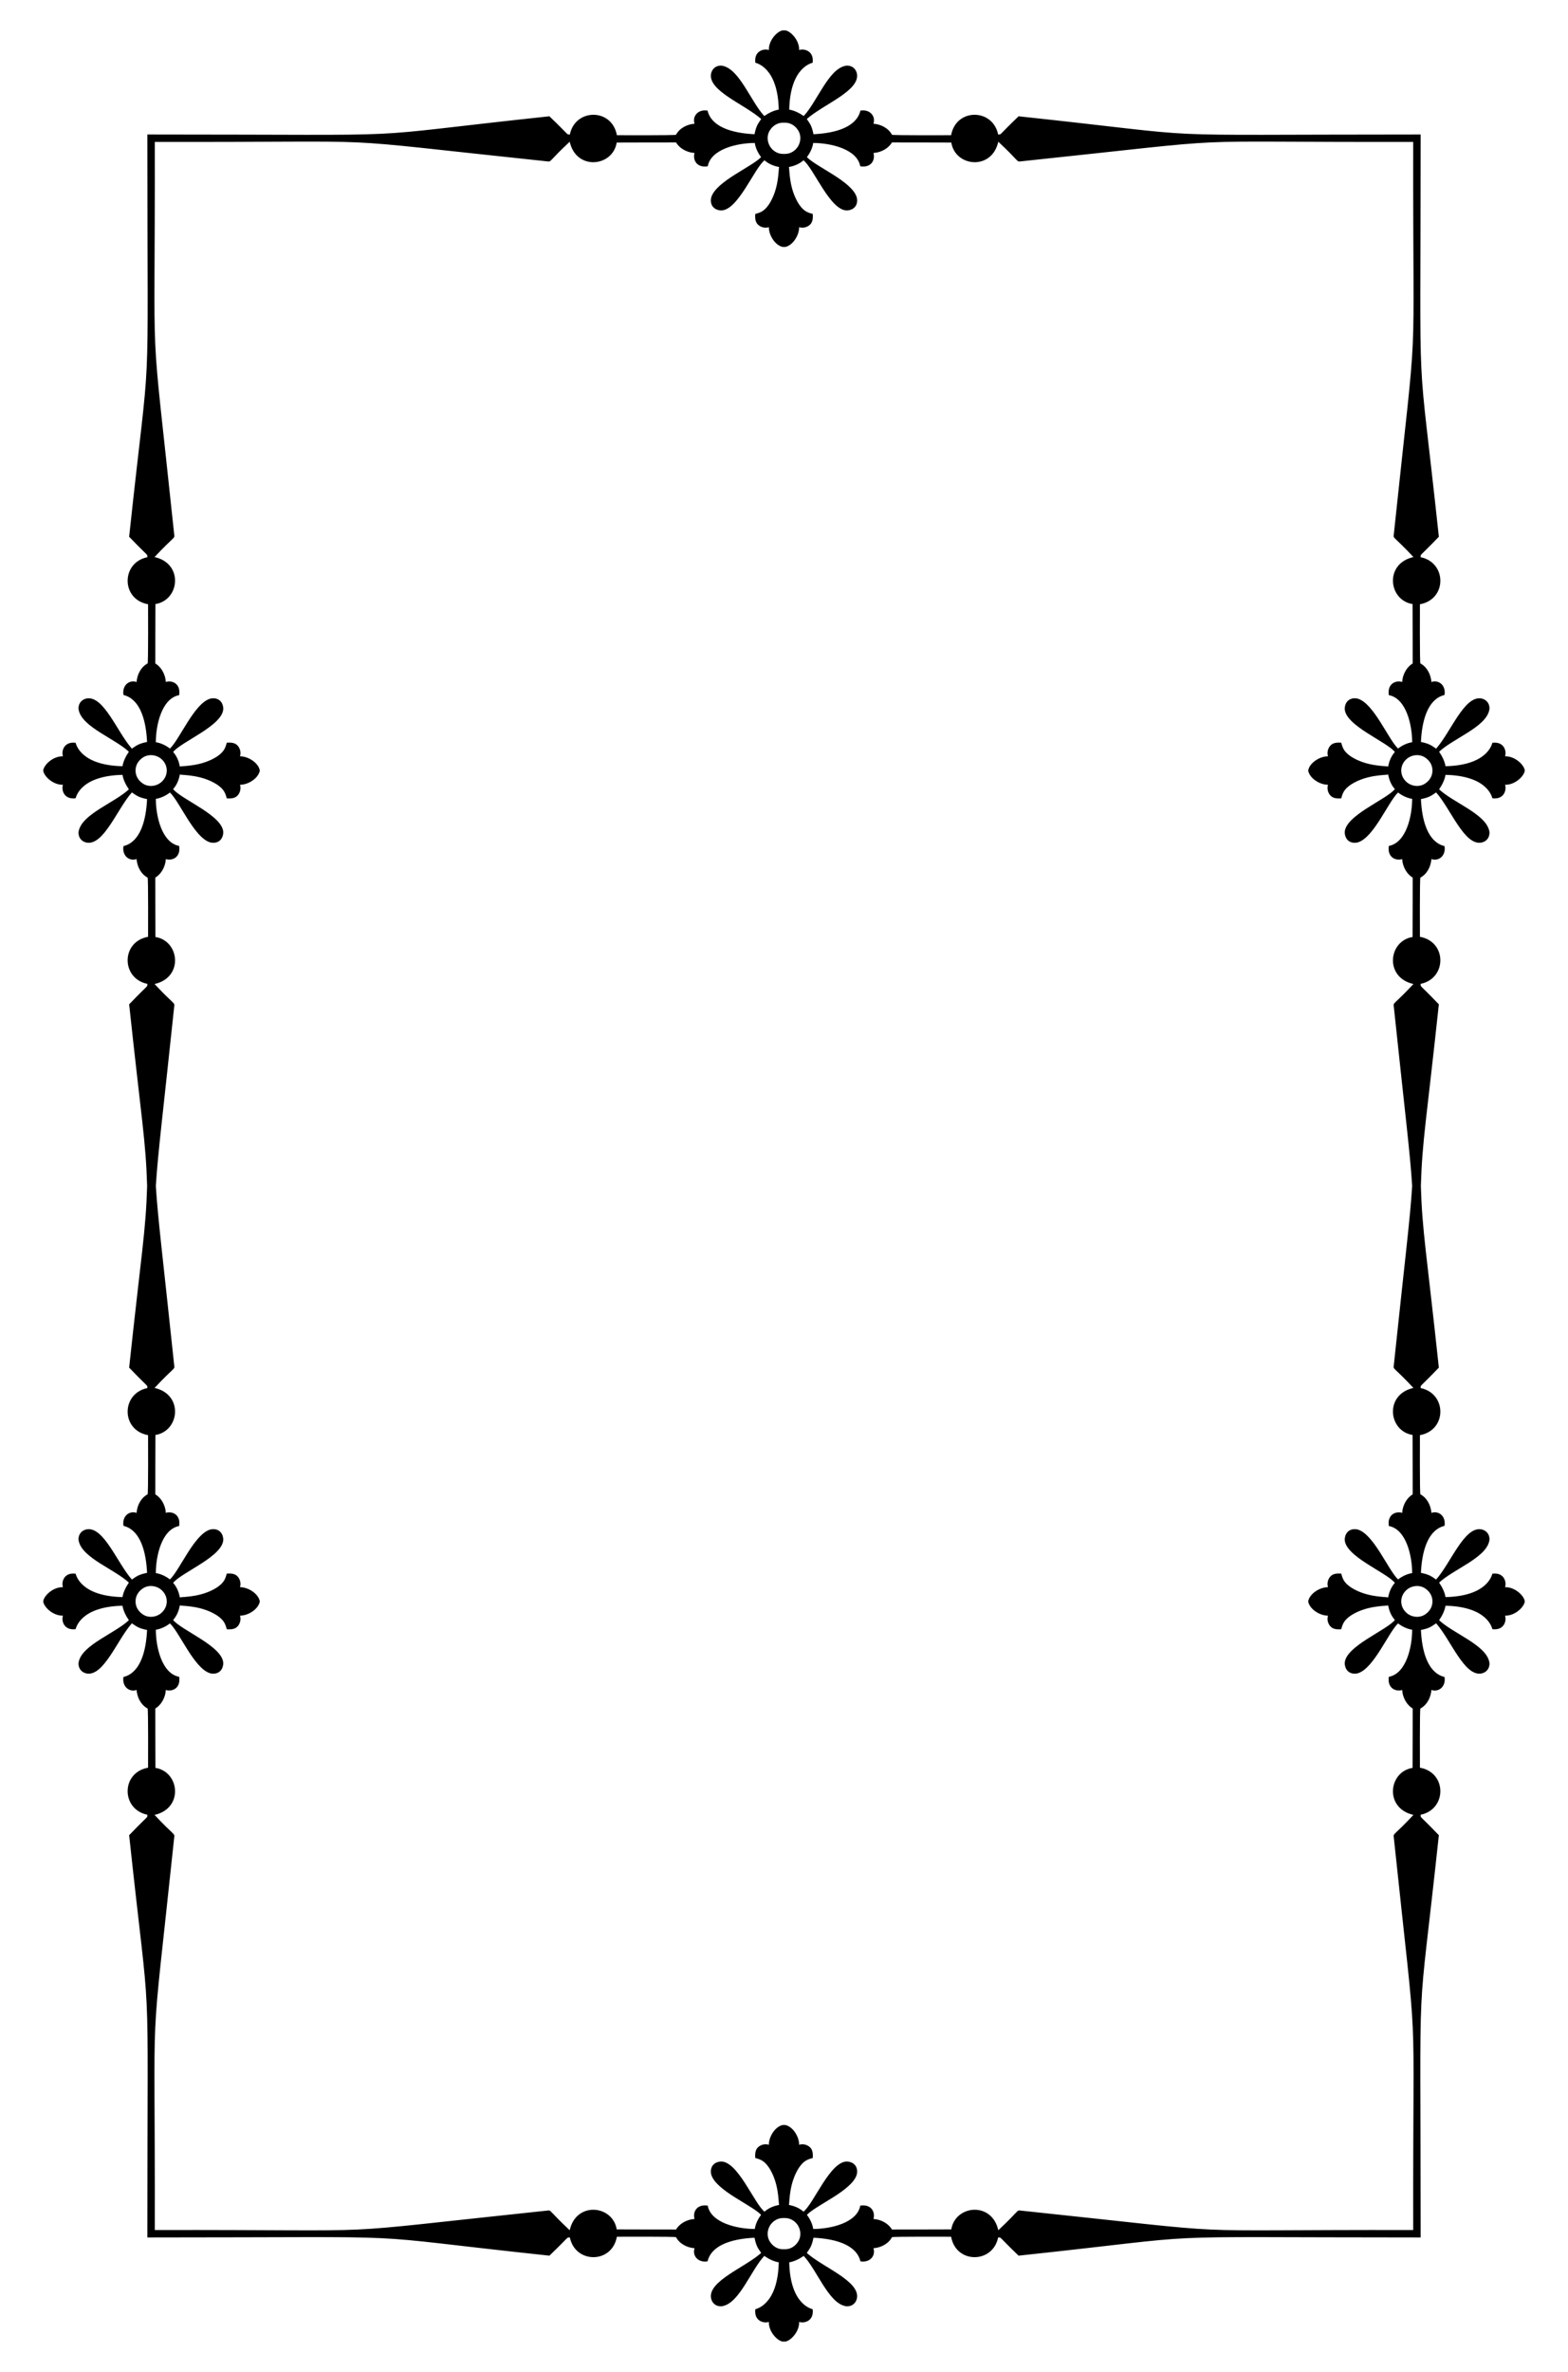 <?xml version="1.0" encoding="UTF-8"?> <svg xmlns="http://www.w3.org/2000/svg" xmlns:xlink="http://www.w3.org/1999/xlink" id="Layer_1" x="0px" y="0px" viewBox="0 0 1086 1642" xml:space="preserve"> <path d="M543,84.953c0.214-0.012,0.427-0.018,0.641-0.018c3.307-0.009,6.684,1.522,9.061,5.146c3.022,4.579,1.725,11.5-3.478,14.82 c-1.627,1.082-3.587,1.635-5.583,1.656c-0.214-0.002-0.428-0.011-0.641-0.025c-0.213,0.015-0.426,0.023-0.641,0.025 c-1.996-0.021-3.956-0.574-5.583-1.656c-5.203-3.321-6.501-10.241-3.478-14.82c2.378-3.624,5.754-5.155,9.061-5.146 C542.573,84.934,542.786,84.94,543,84.953z M543,1557.047c-0.214,0.012-0.427,0.018-0.641,0.018 c-3.307,0.009-6.684-1.521-9.061-5.146c-3.022-4.579-1.725-11.5,3.478-14.82c1.627-1.082,3.587-1.635,5.583-1.656 c0.214,0.002,0.428,0.011,0.641,0.025c0.213-0.015,0.426-0.023,0.641-0.025c1.996,0.021,3.956,0.574,5.583,1.656 c5.203,3.321,6.501,10.241,3.478,14.82c-2.378,3.625-5.754,5.155-9.061,5.146C543.427,1557.066,543.214,1557.06,543,1557.047z M992.115,533.41c0.009,3.307-1.522,6.684-5.146,9.061c-4.579,3.023-11.5,1.725-14.82-3.478c-1.082-1.627-1.635-3.587-1.656-5.583 c0.021-1.996,0.574-3.956,1.656-5.583c3.321-5.203,10.241-6.501,14.82-3.478C990.594,526.726,992.124,530.103,992.115,533.41z M93.885,1108.59c-0.009-3.307,1.522-6.684,5.146-9.061c4.579-3.022,11.5-1.725,14.82,3.478c1.082,1.627,1.635,3.587,1.656,5.583 c-0.021,1.996-0.574,3.956-1.656,5.583c-3.321,5.203-10.241,6.501-14.82,3.478C95.406,1115.274,93.876,1111.897,93.885,1108.59z M986.969,1117.651c-4.579,3.023-11.5,1.725-14.82-3.478c-1.082-1.627-1.635-3.587-1.656-5.583c0.021-1.996,0.574-3.956,1.656-5.583 c3.321-5.203,10.241-6.501,14.82-3.478c3.624,2.378,5.155,5.754,5.146,9.061C992.124,1111.897,990.594,1115.274,986.969,1117.651z M99.031,524.349c4.579-3.022,11.5-1.725,14.82,3.478c1.082,1.627,1.635,3.587,1.656,5.583c-0.021,1.996-0.574,3.956-1.656,5.583 c-3.321,5.203-10.241,6.501-14.82,3.478c-3.624-2.378-5.155-5.754-5.146-9.061C93.876,530.103,95.406,526.726,99.031,524.349z M543,170.858c0.212,0.056,0.426,0.103,0.641,0.14c5.308-0.906,9.876-7.946,9.845-13.715c2.826,0.891,6.133-0.035,8.034-2.309 c1.541-1.922,1.51-4.495,1.403-6.823c-3.55-1.081-6.014-1.669-9.473-6.613c-6.937-10.68-6.483-23.044-7.046-25.925 c3.673-0.672,7.28-2.123,10.079-4.648c7.204,5.61,18.54,35.233,30.407,34.72c6.936-0.684,7.327-6.535,6.424-9.288 c-3.508-10.945-27.852-20.783-34.453-27.626c2.177-2.884,3.825-6.202,4.376-9.799c12.143,0.051,30.347,4.175,32.595,16.162 c7.193,1.156,10.559-3.921,9.141-9.262c5.859-0.298,10.711-3.673,12.792-7.252c13.7,0.073,27.4-0.048,41.1,0.075 c2.707,16.832,28.064,19.604,32.553-0.599c14.083,13.169,12.789,13.972,15.106,13.665c165.69-17.441,95.562-13.181,272.264-13.499 c-0.318,176.702,3.942,106.574-13.499,272.264c-0.307,2.317,0.496,1.023,13.665,15.106c-20.203,4.489-17.431,29.846-0.599,32.553 c0.122,13.7,0.002,27.4,0.075,41.1c-3.58,2.081-6.954,6.933-7.252,12.792c-5.341-1.418-10.418,1.948-9.262,9.141 c11.987,2.248,16.11,20.452,16.162,32.595c-3.597,0.551-6.915,2.199-9.799,4.376c-6.843-6.601-16.68-30.945-27.626-34.453 c-2.753-0.903-8.603-0.512-9.288,6.424c-0.513,11.867,29.11,23.203,34.72,30.407c-2.525,2.8-3.976,6.406-4.648,10.079 c-2.881-0.563-15.245-0.109-25.925-7.046c-4.944-3.459-5.532-5.923-6.613-9.473c-2.328-0.107-4.901-0.138-6.823,1.403 c-2.274,1.901-3.2,5.208-2.309,8.034c-5.769-0.031-12.81,4.537-13.715,9.845c0.906,5.308,7.946,9.876,13.715,9.845 c-0.891,2.826,0.035,6.133,2.309,8.034c1.922,1.541,4.495,1.51,6.823,1.403c1.081-3.55,1.669-6.014,6.613-9.473 c10.68-6.937,23.044-6.483,25.925-7.046c0.672,3.673,2.123,7.28,4.648,10.079c-5.61,7.204-35.233,18.54-34.72,30.407 c0.684,6.936,6.535,7.327,9.288,6.424c10.945-3.508,20.783-27.852,27.626-34.453c2.884,2.177,6.202,3.825,9.799,4.376 c-0.052,12.143-4.175,30.347-16.162,32.595c-1.156,7.193,3.921,10.559,9.262,9.141c0.298,5.859,3.673,10.711,7.252,12.792 c-0.073,13.7,0.048,27.399-0.075,41.1c-16.832,2.707-19.604,28.064,0.599,32.553c-13.169,14.083-13.972,12.789-13.665,15.106 c7.883,74.887,11.333,101.602,12.776,124.706c-1.443,23.104-4.893,49.819-12.776,124.706c-0.307,2.317,0.496,1.023,13.665,15.106 c-20.203,4.489-17.431,29.846-0.599,32.553c0.122,13.7,0.002,27.4,0.075,41.1c-3.58,2.081-6.954,6.933-7.252,12.792 c-5.341-1.418-10.418,1.948-9.262,9.141c11.987,2.249,16.11,20.452,16.162,32.595c-3.597,0.551-6.915,2.199-9.799,4.376 c-6.843-6.601-16.68-30.945-27.626-34.453c-2.753-0.903-8.603-0.512-9.288,6.424c-0.513,11.867,29.11,23.203,34.72,30.407 c-2.525,2.8-3.976,6.406-4.648,10.079c-2.881-0.563-15.245-0.109-25.925-7.046c-4.944-3.459-5.532-5.923-6.613-9.473 c-2.328-0.107-4.901-0.138-6.823,1.403c-2.274,1.901-3.2,5.208-2.309,8.034c-5.769-0.031-12.81,4.537-13.715,9.845 c0.906,5.308,7.946,9.876,13.715,9.845c-0.891,2.826,0.035,6.133,2.309,8.034c1.922,1.541,4.495,1.51,6.823,1.403 c1.081-3.55,1.669-6.014,6.613-9.473c10.68-6.937,23.044-6.483,25.925-7.046c0.672,3.673,2.123,7.28,4.648,10.079 c-5.61,7.204-35.233,18.54-34.72,30.407c0.684,6.936,6.535,7.327,9.288,6.424c10.945-3.507,20.783-27.852,27.626-34.453 c2.884,2.177,6.202,3.825,9.799,4.376c-0.052,12.143-4.175,30.347-16.162,32.595c-1.156,7.193,3.921,10.559,9.262,9.141 c0.298,5.859,3.673,10.711,7.252,12.792c-0.073,13.7,0.048,27.4-0.075,41.1c-16.832,2.707-19.604,28.064,0.599,32.553 c-13.169,14.083-13.972,12.789-13.665,15.106c17.441,165.69,13.181,95.562,13.499,272.264 c-176.702-0.318-106.574,3.942-272.264-13.499c-2.317-0.307-1.023,0.496-15.106,13.665c-4.489-20.203-29.846-17.431-32.553-0.599 c-13.7,0.122-27.4,0.002-41.1,0.075c-2.081-3.58-6.933-6.954-12.792-7.252c1.418-5.341-1.948-10.418-9.141-9.262 c-2.248,11.987-20.452,16.11-32.595,16.162c-0.551-3.597-2.199-6.916-4.376-9.799c6.601-6.843,30.945-16.68,34.453-27.626 c0.903-2.753,0.512-8.603-6.424-9.288c-11.867-0.513-23.203,29.11-30.407,34.72c-2.8-2.525-6.406-3.976-10.079-4.648 c0.563-2.881,0.109-15.245,7.046-25.925c3.459-4.944,5.923-5.532,9.473-6.613c0.107-2.328,0.138-4.901-1.403-6.823 c-1.901-2.274-5.208-3.2-8.034-2.309c0.031-5.769-4.537-12.81-9.845-13.715c-0.215,0.037-0.428,0.083-0.641,0.14 c-0.212-0.056-0.426-0.103-0.641-0.14c-5.308,0.906-9.876,7.946-9.845,13.715c-2.826-0.891-6.133,0.035-8.034,2.309 c-1.541,1.922-1.51,4.495-1.403,6.823c3.55,1.081,6.014,1.669,9.473,6.613c6.937,10.68,6.483,23.044,7.046,25.925 c-3.673,0.672-7.28,2.123-10.079,4.648c-7.204-5.61-18.54-35.233-30.407-34.72c-6.936,0.684-7.327,6.535-6.424,9.288 c3.508,10.945,27.852,20.783,34.453,27.626c-2.177,2.884-3.825,6.202-4.376,9.799c-12.143-0.052-30.347-4.175-32.595-16.162 c-7.193-1.156-10.559,3.921-9.141,9.262c-5.859,0.298-10.711,3.673-12.792,7.252c-13.7-0.073-27.4,0.048-41.1-0.075 c-2.707-16.832-28.064-19.604-32.553,0.599c-14.083-13.169-12.789-13.972-15.106-13.665 c-165.69,17.441-95.562,13.181-272.264,13.499c0.318-176.702-3.942-106.574,13.499-272.264c0.307-2.317-0.497-1.023-13.665-15.106 c20.203-4.489,17.431-29.846,0.599-32.553c-0.122-13.7-0.002-27.4-0.075-41.1c3.58-2.081,6.954-6.933,7.252-12.792 c5.341,1.418,10.418-1.948,9.262-9.141c-11.987-2.249-16.11-20.452-16.162-32.595c3.597-0.551,6.915-2.199,9.799-4.376 c6.843,6.601,16.68,30.945,27.626,34.453c2.753,0.903,8.603,0.512,9.288-6.424c0.513-11.867-29.11-23.203-34.72-30.407 c2.525-2.8,3.976-6.406,4.648-10.079c2.881,0.563,15.245,0.109,25.925,7.046c4.944,3.459,5.532,5.923,6.613,9.473 c2.328,0.107,4.901,0.138,6.823-1.403c2.274-1.901,3.2-5.208,2.309-8.034c5.769,0.031,12.81-4.537,13.715-9.845 c-0.906-5.308-7.946-9.876-13.715-9.845c0.891-2.826-0.035-6.133-2.309-8.034c-1.922-1.541-4.495-1.51-6.823-1.403 c-1.081,3.55-1.669,6.014-6.613,9.473c-10.68,6.937-23.044,6.483-25.925,7.046c-0.672-3.673-2.123-7.28-4.648-10.079 c5.61-7.204,35.233-18.54,34.72-30.407c-0.684-6.936-6.535-7.327-9.288-6.424c-10.945,3.507-20.783,27.852-27.626,34.453 c-2.884-2.177-6.202-3.825-9.799-4.376c0.051-12.143,4.175-30.347,16.162-32.595c1.156-7.193-3.921-10.559-9.262-9.141 c-0.298-5.859-3.673-10.711-7.252-12.792c0.073-13.7-0.048-27.4,0.075-41.1c16.832-2.707,19.604-28.064-0.599-32.553 c13.169-14.083,13.972-12.789,13.665-15.106c-7.883-74.887-11.333-101.602-12.776-124.706c1.443-23.104,4.893-49.819,12.776-124.706 c0.307-2.317-0.497-1.023-13.665-15.106c20.203-4.489,17.431-29.846,0.599-32.553c-0.122-13.7-0.002-27.4-0.075-41.1 c3.58-2.081,6.954-6.933,7.252-12.792c5.341,1.418,10.418-1.948,9.262-9.141c-11.987-2.248-16.11-20.452-16.162-32.595 c3.597-0.551,6.915-2.199,9.799-4.376c6.843,6.601,16.68,30.945,27.626,34.453c2.753,0.903,8.603,0.512,9.288-6.424 c0.513-11.867-29.11-23.203-34.72-30.407c2.525-2.8,3.976-6.406,4.648-10.079c2.881,0.563,15.245,0.109,25.925,7.046 c4.944,3.459,5.532,5.923,6.613,9.473c2.328,0.107,4.901,0.138,6.823-1.403c2.274-1.901,3.2-5.208,2.309-8.034 c5.769,0.031,12.81-4.537,13.715-9.845c-0.906-5.308-7.946-9.876-13.715-9.845c0.891-2.826-0.035-6.133-2.309-8.034 c-1.922-1.541-4.495-1.51-6.823-1.403c-1.081,3.55-1.669,6.014-6.613,9.473c-10.68,6.937-23.044,6.483-25.925,7.046 c-0.672-3.673-2.123-7.28-4.648-10.079c5.61-7.204,35.233-18.54,34.72-30.407c-0.684-6.936-6.535-7.327-9.288-6.424 c-10.945,3.508-20.783,27.852-27.626,34.453c-2.884-2.177-6.202-3.825-9.799-4.376c0.051-12.143,4.175-30.347,16.162-32.595 c1.156-7.193-3.921-10.559-9.262-9.141c-0.298-5.859-3.673-10.711-7.252-12.792c0.073-13.7-0.048-27.4,0.075-41.1 c16.832-2.707,19.604-28.064-0.599-32.553c13.169-14.083,13.972-12.789,13.665-15.106c-17.441-165.69-13.181-95.562-13.499-272.264 c176.702,0.318,106.574-3.942,272.264,13.499c2.317,0.307,1.023-0.496,15.106-13.665c4.489,20.203,29.846,17.431,32.553,0.599 c13.7-0.122,27.4-0.002,41.1-0.075c2.081,3.58,6.933,6.954,12.792,7.252c-1.418,5.341,1.948,10.418,9.141,9.262 c2.248-11.987,20.452-16.11,32.595-16.162c0.551,3.597,2.199,6.915,4.376,9.799c-6.601,6.843-30.945,16.68-34.453,27.626 c-0.903,2.753-0.512,8.603,6.424,9.288c11.867,0.513,23.203-29.11,30.407-34.72c2.8,2.525,6.406,3.976,10.079,4.648 c-0.563,2.881-0.109,15.245-7.046,25.925c-3.459,4.944-5.923,5.532-9.473,6.613c-0.107,2.328-0.138,4.901,1.403,6.823 c1.901,2.274,5.208,3.2,8.034,2.309c-0.031,5.769,4.537,12.81,9.845,13.715C542.574,170.96,542.788,170.914,543,170.858z M984.094,821c0.92-31.439,3.869-45.466,12.455-125.745c-14.219-14.852-12.481-11.59-12.59-14.185 c18.126-3.662,18.404-29.143-0.515-32.562c-0.002-0.354-0.196-40.693,0.321-40.955c4.633-2.484,7.262-7.719,7.631-12.835 c5.382,1.726,10.148-2.615,9.088-8.952c-0.568-0.591-14.84-1.108-16.347-32.583c6.33-1.241,7.617-2.744,10.521-4.615 c10.116,11.339,19.446,36.768,31.25,34.747c5.183-1.029,6.25-5.82,5.508-8.292c-2.597-11.603-24.918-19.439-34.688-28.603 c2.087-3.03,3.796-6.369,4.451-10.021c29.72,0.677,32.188,15.859,32.454,16.213c8.101,1.048,9.979-5.749,8.762-9.34 c7.379,0.13,13.478-6.495,13.655-9.862c-0.177-3.367-6.276-9.992-13.655-9.862c1.217-3.591-0.661-10.389-8.762-9.34 c-0.267,0.354-2.734,15.536-32.454,16.213c-0.656-3.652-2.364-6.991-4.451-10.021c9.77-9.164,32.091-17.001,34.688-28.603 c0.742-2.472-0.325-7.263-5.508-8.292c-11.804-2.02-21.133,23.409-31.25,34.747c-2.905-1.872-4.192-3.374-10.521-4.615 c1.507-31.475,15.779-31.993,16.347-32.583c1.06-6.337-3.706-10.678-9.088-8.952c-0.369-5.115-2.998-10.351-7.631-12.835 c-0.516-0.262-0.322-40.601-0.321-40.955c18.919-3.419,18.641-28.9,0.515-32.562c0.109-2.595-1.629,0.666,12.59-14.185 c-15.48-144.734-12.637-74.12-12.613-278.45c-204.33,0.024-133.716,2.867-278.45-12.613c-14.852,14.219-11.59,12.481-14.185,12.59 c-3.662-18.126-29.143-18.404-32.562,0.515c-0.354,0.002-40.693,0.196-40.955-0.321c-2.484-4.633-7.719-7.262-12.835-7.631 c1.726-5.382-2.615-10.148-8.952-9.088c-0.591,0.568-1.108,14.84-32.583,16.347c-1.241-6.33-2.744-7.617-4.616-10.521 c11.339-10.116,36.768-19.446,34.747-31.25c-1.029-5.183-5.82-6.25-8.292-5.508c-11.603,2.597-19.439,24.918-28.603,34.688 c-3.03-2.087-6.369-3.796-10.021-4.451c0.677-29.72,15.859-32.188,16.213-32.454c1.048-8.101-5.749-9.979-9.34-8.762 c0.13-7.379-6.495-13.478-9.862-13.655c-0.202,0.011-0.417,0.043-0.641,0.095c-0.224-0.052-0.438-0.085-0.641-0.095 c-3.367,0.177-9.992,6.276-9.862,13.655c-3.591-1.217-10.389,0.661-9.34,8.762c0.354,0.267,15.536,2.734,16.213,32.454 c-3.652,0.656-6.991,2.364-10.021,4.451c-9.164-9.77-17.001-32.091-28.603-34.688c-2.472-0.742-7.263,0.325-8.292,5.508 c-2.02,11.804,23.409,21.133,34.747,31.25c-1.872,2.905-3.374,4.192-4.616,10.521c-31.475-1.507-31.993-15.779-32.583-16.347 c-6.337-1.06-10.678,3.706-8.952,9.088c-5.115,0.369-10.351,2.998-12.835,7.631c-0.262,0.516-40.601,0.322-40.955,0.321 c-3.419-18.919-28.9-18.641-32.562-0.515c-2.595-0.109,0.666,1.629-14.185-12.59c-144.734,15.48-74.12,12.637-278.45,12.613 c0.024,204.33,2.867,133.716-12.613,278.45c14.219,14.852,12.481,11.59,12.59,14.185c-18.126,3.662-18.404,29.143,0.515,32.562 c0.002,0.354,0.196,40.693-0.321,40.955c-4.633,2.483-7.262,7.719-7.631,12.835c-5.382-1.726-10.148,2.615-9.088,8.952 c0.568,0.591,14.84,1.108,16.347,32.583c-6.33,1.241-7.617,2.744-10.521,4.615c-10.116-11.339-19.446-36.768-31.25-34.747 c-5.183,1.029-6.25,5.82-5.508,8.292c2.597,11.603,24.918,19.439,34.688,28.603c-2.087,3.03-3.796,6.369-4.451,10.021 c-29.72-0.677-32.188-15.859-32.454-16.213c-8.101-1.048-9.979,5.749-8.762,9.34c-7.379-0.13-13.478,6.495-13.655,9.862 c0.177,3.367,6.276,9.992,13.655,9.862c-1.217,3.591,0.661,10.389,8.762,9.34c0.267-0.354,2.734-15.536,32.454-16.213 c0.656,3.652,2.364,6.991,4.451,10.021c-9.77,9.164-32.091,17.001-34.688,28.603c-0.742,2.472,0.325,7.263,5.508,8.292 c11.804,2.02,21.133-23.409,31.25-34.747c2.905,1.872,4.192,3.374,10.521,4.615c-1.507,31.475-15.779,31.993-16.347,32.583 c-1.06,6.337,3.706,10.678,9.088,8.952c0.369,5.115,2.998,10.351,7.631,12.835c0.516,0.262,0.322,40.601,0.321,40.955 c-18.919,3.419-18.641,28.9-0.515,32.562c-0.109,2.595,1.629-0.666-12.59,14.185c8.586,80.279,11.535,94.305,12.455,125.745 c-0.92,31.439-3.869,45.466-12.455,125.745c14.219,14.852,12.481,11.59,12.59,14.185c-18.126,3.662-18.404,29.143,0.515,32.562 c0.002,0.354,0.196,40.693-0.321,40.955c-4.633,2.484-7.262,7.719-7.631,12.835c-5.382-1.726-10.148,2.615-9.088,8.952 c0.568,0.591,14.84,1.108,16.347,32.583c-6.33,1.241-7.617,2.744-10.521,4.615c-10.116-11.339-19.446-36.768-31.25-34.747 c-5.183,1.029-6.25,5.82-5.508,8.292c2.597,11.603,24.918,19.439,34.688,28.603c-2.087,3.03-3.796,6.369-4.451,10.021 c-29.72-0.677-32.188-15.859-32.454-16.213c-8.101-1.048-9.979,5.749-8.762,9.34c-7.379-0.13-13.478,6.495-13.655,9.862 c0.177,3.367,6.276,9.992,13.655,9.862c-1.217,3.591,0.661,10.389,8.762,9.34c0.267-0.354,2.734-15.536,32.454-16.213 c0.656,3.652,2.364,6.991,4.451,10.021c-9.77,9.164-32.091,17.001-34.688,28.603c-0.742,2.472,0.325,7.263,5.508,8.292 c11.804,2.02,21.133-23.409,31.25-34.747c2.905,1.872,4.192,3.374,10.521,4.615c-1.507,31.475-15.779,31.993-16.347,32.583 c-1.06,6.337,3.706,10.678,9.088,8.952c0.369,5.115,2.998,10.351,7.631,12.835c0.516,0.262,0.322,40.601,0.321,40.955 c-18.919,3.419-18.641,28.9-0.515,32.562c-0.109,2.595,1.629-0.666-12.59,14.185c15.48,144.734,12.637,74.12,12.613,278.45 c204.33-0.024,133.716-2.867,278.45,12.613c14.852-14.219,11.59-12.481,14.185-12.59c3.662,18.126,29.143,18.404,32.562-0.515 c0.354-0.002,40.693-0.196,40.955,0.321c2.483,4.633,7.719,7.262,12.835,7.631c-1.726,5.382,2.615,10.148,8.952,9.088 c0.591-0.568,1.108-14.84,32.583-16.347c1.241,6.33,2.744,7.617,4.616,10.521c-11.339,10.116-36.768,19.446-34.747,31.25 c1.029,5.183,5.82,6.25,8.292,5.508c11.603-2.597,19.439-24.918,28.603-34.688c3.03,2.087,6.369,3.796,10.021,4.451 c-0.677,29.72-15.859,32.188-16.213,32.454c-1.048,8.101,5.749,9.979,9.34,8.762c-0.13,7.379,6.495,13.478,9.862,13.655 c0.202-0.011,0.417-0.043,0.641-0.095c0.224,0.052,0.438,0.085,0.641,0.095c3.367-0.177,9.992-6.276,9.862-13.655 c3.591,1.217,10.389-0.661,9.34-8.762c-0.354-0.267-15.536-2.734-16.213-32.454c3.652-0.656,6.991-2.364,10.021-4.451 c9.164,9.77,17.001,32.091,28.603,34.688c2.472,0.742,7.263-0.325,8.292-5.508c2.02-11.804-23.409-21.134-34.747-31.25 c1.872-2.905,3.374-4.192,4.616-10.521c31.475,1.507,31.993,15.779,32.583,16.347c6.337,1.06,10.678-3.706,8.952-9.088 c5.115-0.369,10.351-2.998,12.835-7.631c0.262-0.516,40.601-0.322,40.955-0.321c3.419,18.919,28.9,18.641,32.562,0.515 c2.595,0.109-0.666-1.629,14.185,12.59c144.734-15.48,74.12-12.637,278.45-12.613c-0.024-204.33-2.867-133.716,12.613-278.45 c-14.219-14.852-12.481-11.59-12.59-14.185c18.126-3.662,18.404-29.143-0.515-32.562c-0.002-0.354-0.196-40.693,0.321-40.955 c4.633-2.484,7.262-7.719,7.631-12.835c5.382,1.726,10.148-2.615,9.088-8.952c-0.568-0.591-14.84-1.108-16.347-32.583 c6.33-1.241,7.617-2.744,10.521-4.615c10.116,11.339,19.446,36.768,31.25,34.747c5.183-1.029,6.25-5.82,5.508-8.292 c-2.597-11.603-24.918-19.439-34.688-28.603c2.087-3.03,3.796-6.369,4.451-10.021c29.72,0.677,32.188,15.859,32.454,16.213 c8.101,1.048,9.979-5.749,8.762-9.34c7.379,0.13,13.478-6.495,13.655-9.862c-0.177-3.367-6.276-9.992-13.655-9.862 c1.217-3.591-0.661-10.389-8.762-9.34c-0.267,0.354-2.734,15.536-32.454,16.213c-0.656-3.652-2.364-6.991-4.451-10.021 c9.77-9.164,32.091-17.001,34.688-28.603c0.742-2.472-0.325-7.263-5.508-8.292c-11.804-2.02-21.133,23.409-31.25,34.747 c-2.905-1.872-4.192-3.374-10.521-4.615c1.507-31.475,15.779-31.993,16.347-32.583c1.06-6.337-3.706-10.678-9.088-8.952 c-0.369-5.115-2.998-10.351-7.631-12.835c-0.516-0.262-0.322-40.601-0.321-40.955c18.919-3.419,18.641-28.9,0.515-32.562 c0.109-2.595-1.629,0.666,12.59-14.185C987.963,866.466,985.014,852.439,984.094,821z"></path> </svg> 